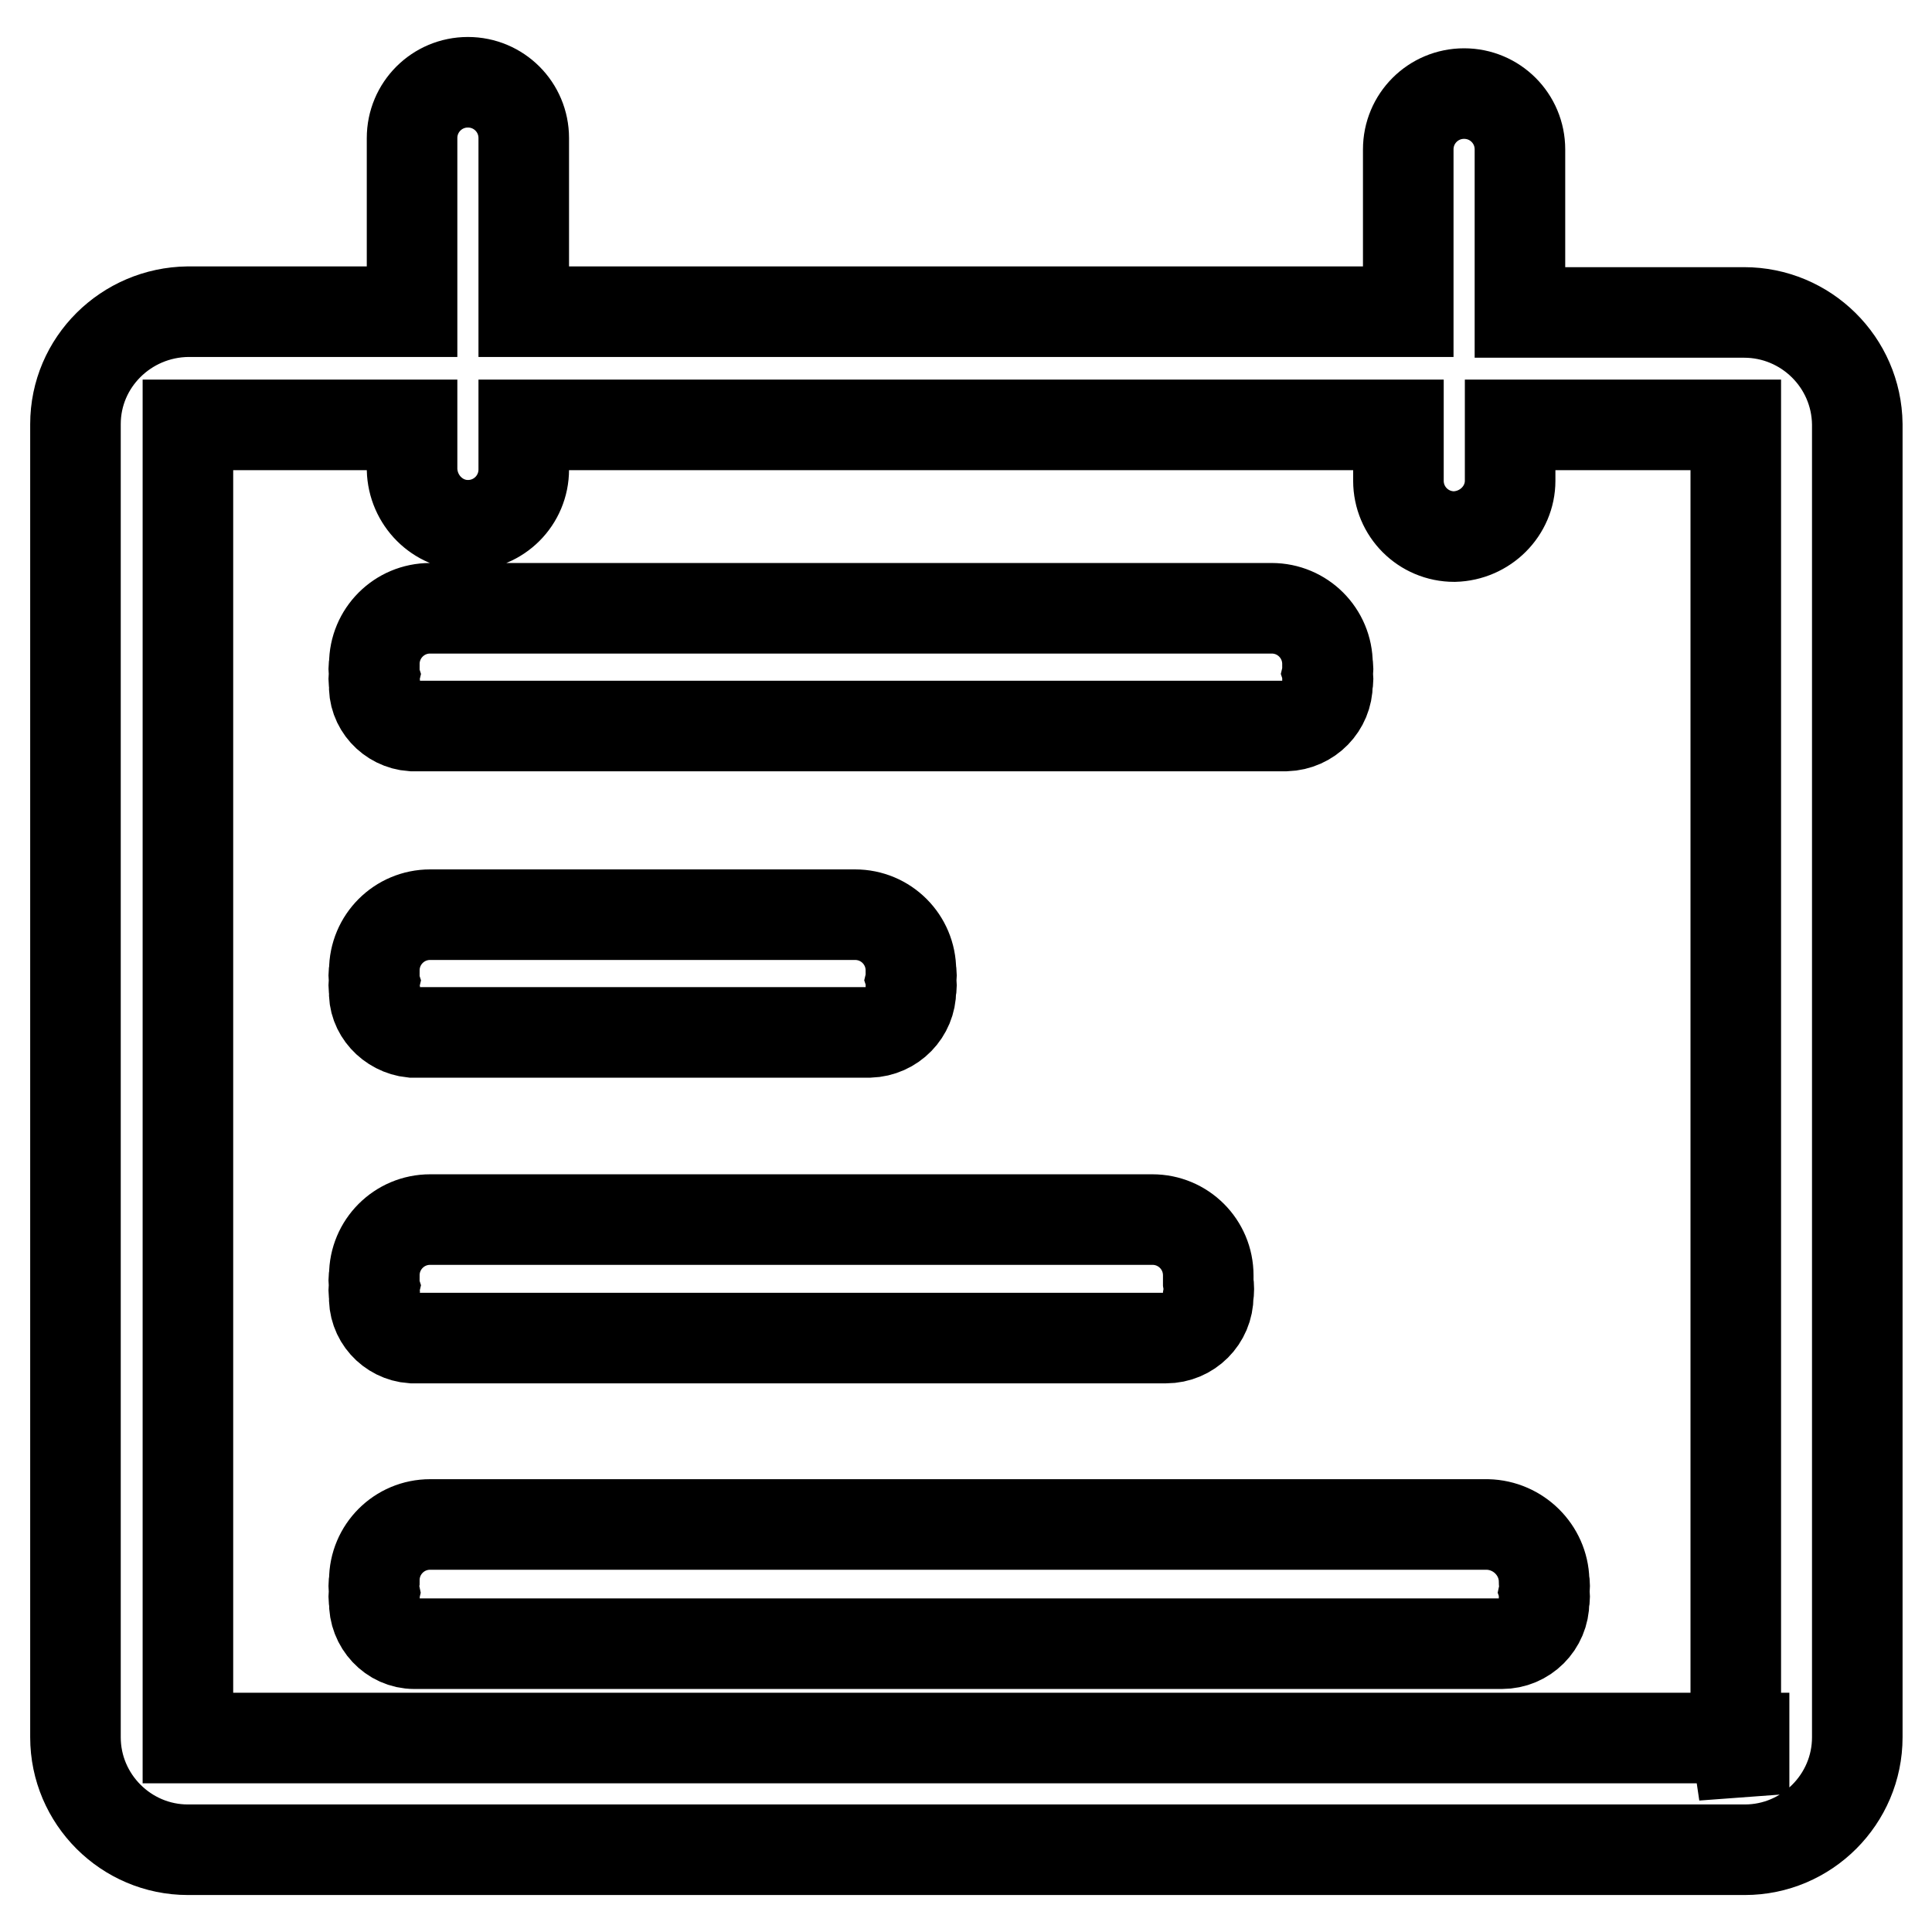 <?xml version="1.0" encoding="utf-8"?>
<!-- Svg Vector Icons : http://www.onlinewebfonts.com/icon -->
<!DOCTYPE svg PUBLIC "-//W3C//DTD SVG 1.1//EN" "http://www.w3.org/Graphics/SVG/1.1/DTD/svg11.dtd">
<svg version="1.1" xmlns="http://www.w3.org/2000/svg" xmlns:xlink="http://www.w3.org/1999/xlink" x="0px" y="0px" viewBox="0 0 256 256" enable-background="new 0 0 256 256" xml:space="preserve">
<g> <path stroke-width="12" fill-opacity="0" stroke="#000000"  d="M231.1,41.4h-29.7V19.8c0-4.1-3.3-7.4-7.4-7.4c-4.1,0-7.4,3.3-7.4,7.4v21.5H69.4v-23c0-4.1-3.3-7.4-7.4-7.4 c-4.1,0-7.4,3.3-7.4,7.4v23H24.9C16.7,41.4,10,48,10,56.2v174c0,8.2,6.7,14.9,14.9,14.9h206.3c8.2,0,14.9-6.7,14.9-14.9l0,0v-174 C246,48,239.3,41.4,231.1,41.4L231.1,41.4L231.1,41.4z M231.1,237.7v-7.4H24.9v-174h29.7v5.9c0.1,4.1,3.4,7.4,7.4,7.4 c4.1,0,7.4-3.3,7.4-7.4v-5.9h115.9v7.4c0,4.1,3.3,7.4,7.4,7.4l0,0c4.1-0.1,7.4-3.4,7.4-7.4v-7.4H230v174L231.1,237.7z M54.6,96.2 h115.8c3.1-0.1,5.5-2.6,5.5-5.6c0.1-0.4,0.1-0.9,0-1.3c0.1-0.4,0.1-0.9,0-1.3c0-4.1-3.3-7.4-7.4-7.4H57c-4.1,0-7.4,3.3-7.4,7.4 c-0.1,0.4-0.1,0.9,0,1.3c-0.1,0.4-0.1,0.9,0,1.3C49.4,93.5,51.7,96,54.6,96.2z M54.6,136.8h60.6c3.1-0.1,5.5-2.6,5.5-5.6 c0.1-0.4,0.1-0.9,0-1.3c0.1-0.4,0.1-0.9,0-1.3c0-4.1-3.3-7.4-7.4-7.4H57c-4.1,0-7.4,3.3-7.4,7.4c-0.1,0.4-0.1,0.9,0,1.3 c-0.1,0.4-0.1,0.9,0,1.3C49.4,134,51.7,136.5,54.6,136.8z M54.6,177.3h99.9c3.1,0,5.6-2.5,5.6-5.6l0,0c0.1-0.6,0.1-1.2,0-1.8V169 c0-4.1-3.3-7.4-7.4-7.4H57c-4.1,0-7.4,3.3-7.4,7.4c-0.1,0.4-0.1,0.9,0,1.3c-0.1,0.4-0.1,0.9,0,1.3 C49.4,174.6,51.7,177.1,54.6,177.3z M197.1,202H57c-4.1,0-7.4,3.3-7.4,7.4c-0.1,0.5-0.1,1,0,1.5c-0.1,0.4-0.1,0.9,0,1.3 c-0.1,3,2.3,5.6,5.3,5.6c0,0,0.1,0,0.2,0h143.9c3.1,0,5.6-2.5,5.6-5.6l0,0c0.1-0.4,0.1-0.9,0-1.3c0.1-0.5,0.1-1,0-1.5 C204.5,205.4,201.2,202.1,197.1,202z"/></g>
</svg>
